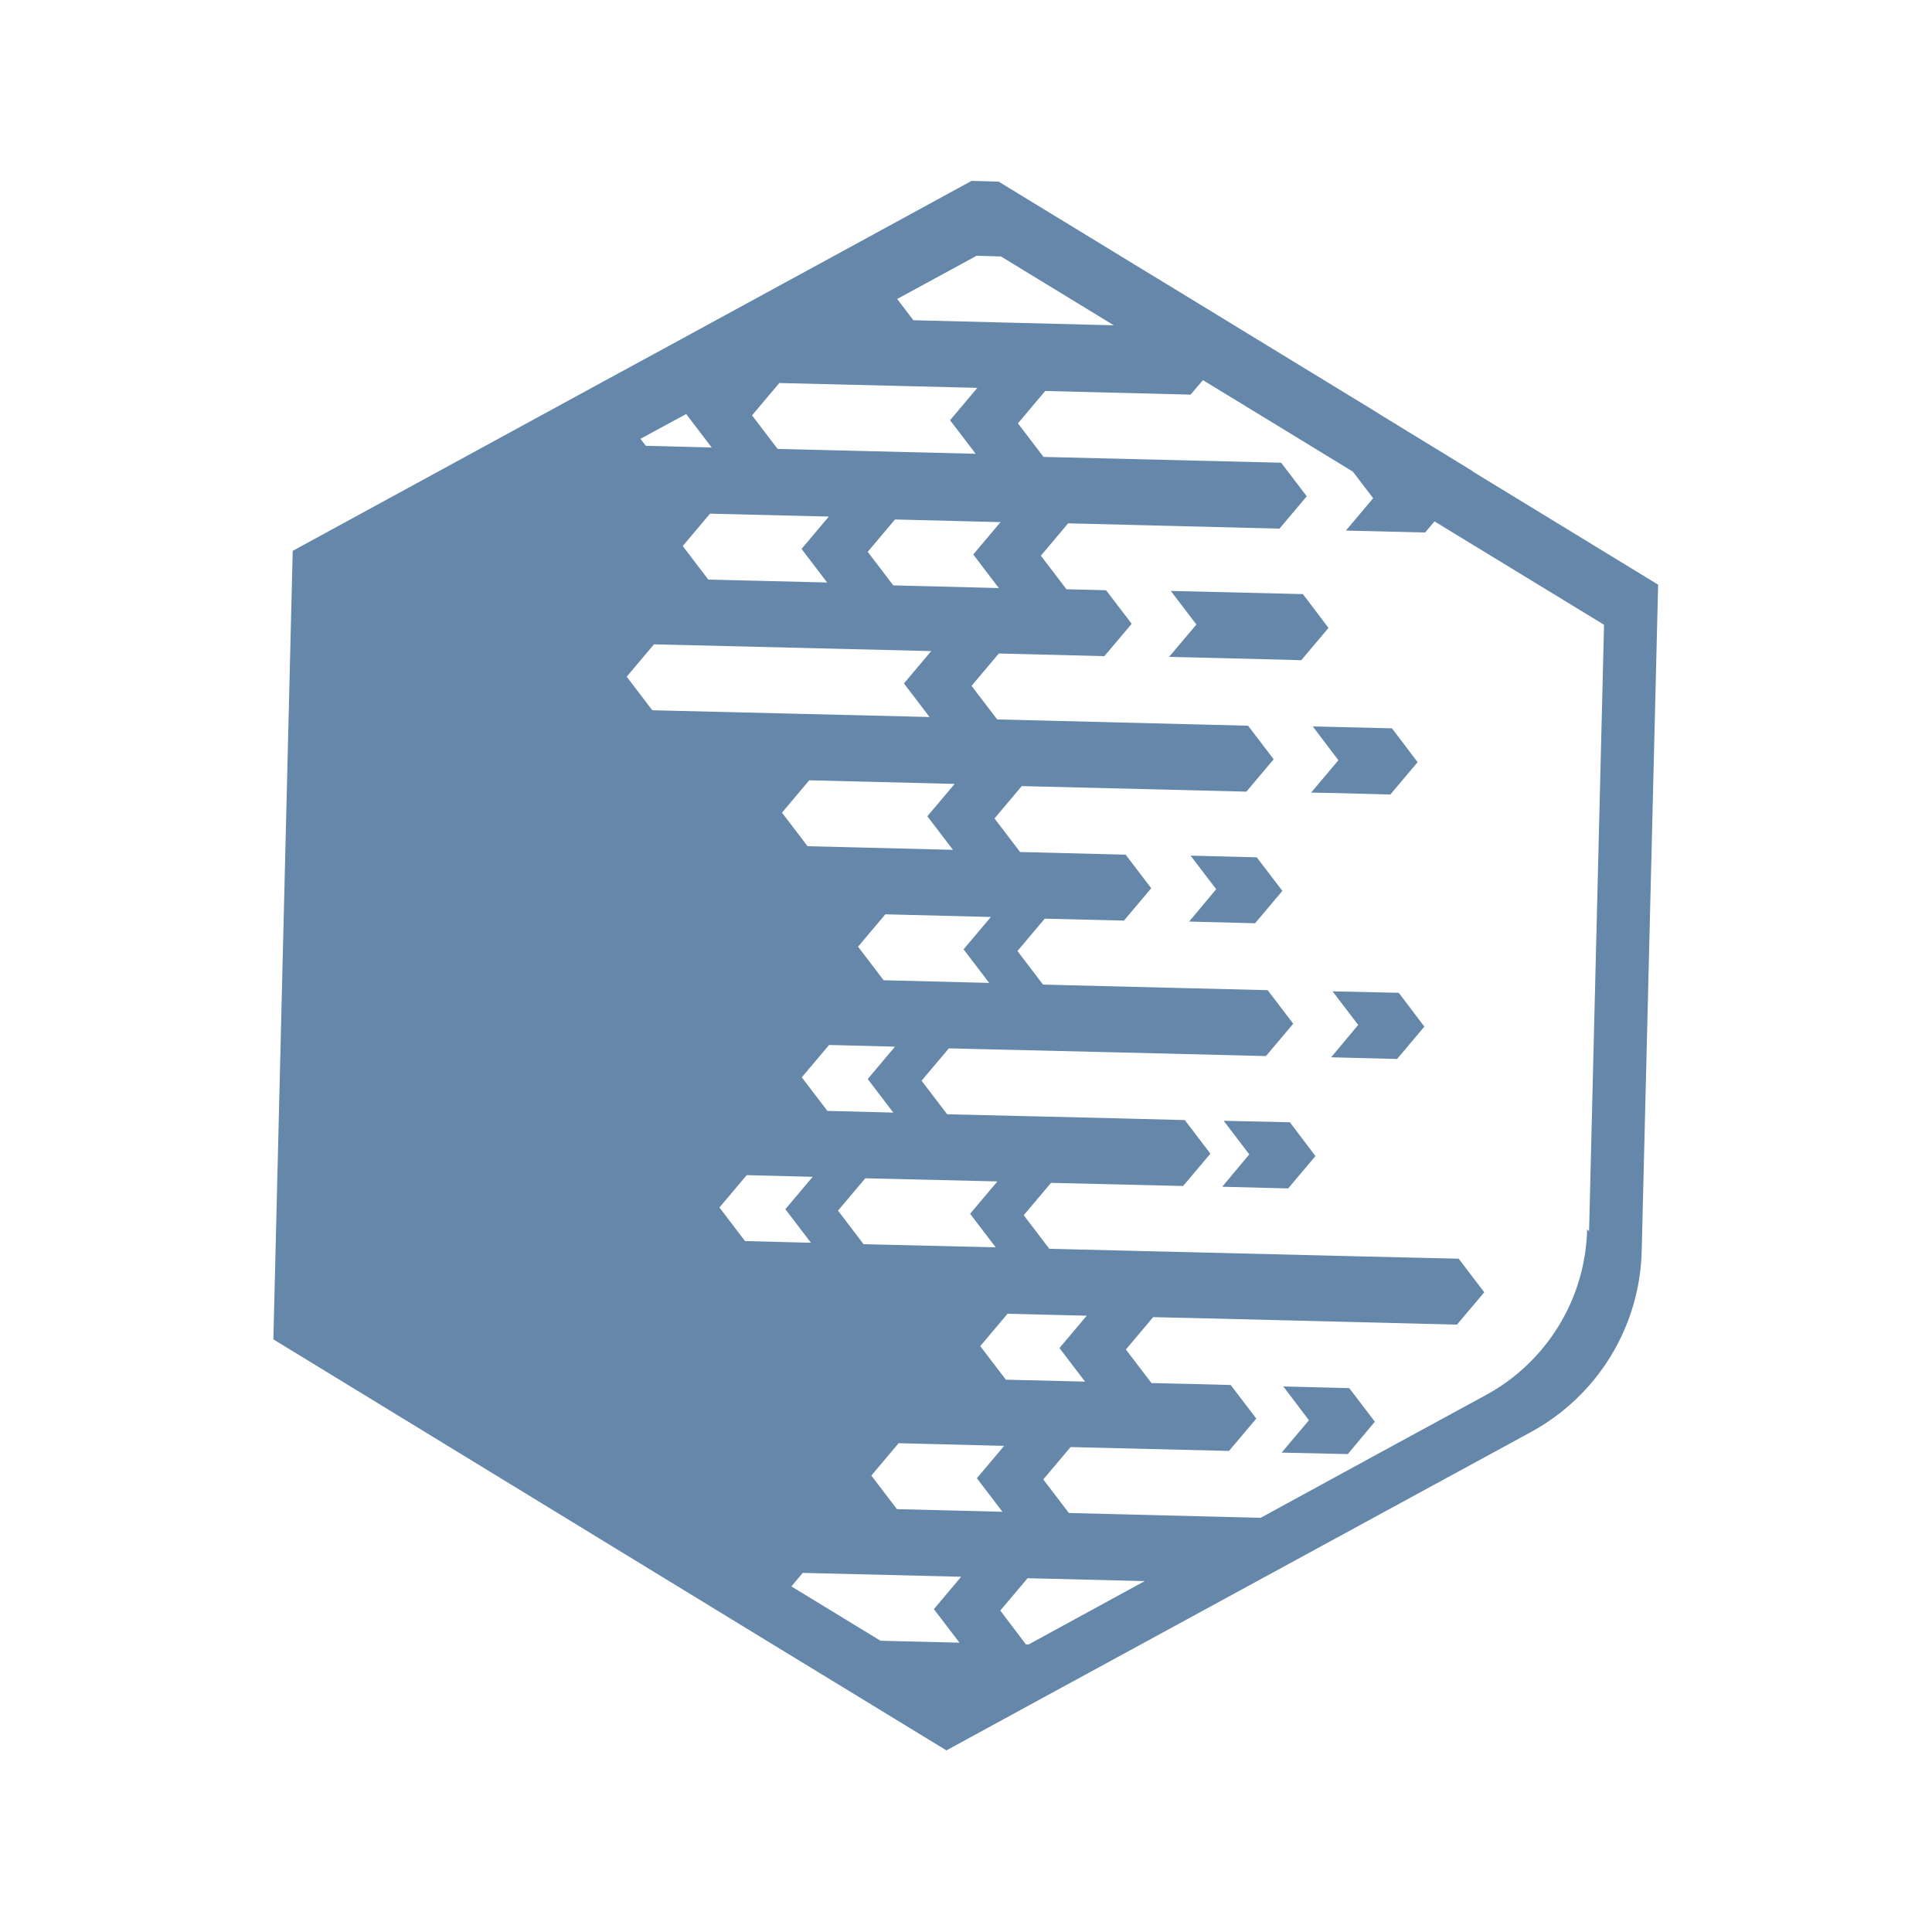 <svg xmlns="http://www.w3.org/2000/svg" id="uuid-5f56ac1f-10c4-42ce-a682-488245d6f809" viewBox="0 0 80 80"><polygon points="50.67 46.41 51.73 47.8 50.61 49.14 53.34 49.21 54.47 47.87 53.41 46.47 50.67 46.41" style="fill:#6487aa;"></polygon><polygon points="55.01 26 53.95 24.6 48.48 24.47 49.54 25.86 48.41 27.2 53.33 27.32 53.88 27.34 55.01 26" style="fill:#6487aa;"></polygon><polygon points="55.42 31.48 54.29 32.82 55.39 32.84 57.57 32.9 58.7 31.56 57.64 30.16 54.36 30.08 55.42 31.48" style="fill:#6487aa;"></polygon><polygon points="49.3 35.43 50.36 36.82 49.24 38.16 51.97 38.23 53.1 36.89 52.04 35.5 49.3 35.43" style="fill:#6487aa;"></polygon><polygon points="55.18 41.05 56.24 42.44 55.12 43.78 57.85 43.85 58.98 42.51 57.92 41.11 55.18 41.05" style="fill:#6487aa;"></polygon><path d="m60.98,19.51l-3.71-2.27-.53-.33-5.13-3.13-1.16-.71-3.97-2.42-5.13-3.13-1.12-.03-3.61,1.97-9.58,5.22-2.08,1.13-12.84,7-.8,32.65,20.51,12.53,4.05,2.47,3.31,2.02,3.41-1.86,5.27-2.87,5.27-2.87,5.27-2.87,4.98-2.71c2.77-1.51,4.52-4.37,4.59-7.52l.68-27.57-7.7-4.7Zm-20.55-8.92l1.02.03,4.67,2.85-3.93-.1-4.37-.11-.67-.88,3.29-1.79Zm.89,13.7l.04.06-2.73-.07-1.64-.04-1.06-1.39,1.13-1.34,4.37.11-1.13,1.34,1.02,1.34Zm-.36,16.41l-4.37-.11-1.06-1.39,1.13-1.34,4.37.11-1.13,1.34,1.06,1.39Zm3.97,16.51l-3.28-.08-1.06-1.39,1.13-1.34,1.64.04,1.64.04-1.13,1.34,1.06,1.39Zm-3.42,5.39l-4.37-.11-1.06-1.39,1.13-1.34,4.37.11-1.13,1.34,1.06,1.39Zm-.28-10.95l-5.47-.13-1.06-1.39,1.13-1.34,5.47.13-1.13,1.34,1.06,1.39Zm-4.24-5.58l-2.73-.07-1.06-1.39,1.13-1.34,2.73.07-1.13,1.34,1.06,1.39Zm2.46-10.88l-4.37-.11-1.64-.04-1.06-1.39,1.13-1.34,6.02.15-1.13,1.34,1.06,1.39Zm-7.18-19.33l8.2.2-1.13,1.34,1.06,1.39-8.2-.2-1.06-1.39,1.13-1.34Zm1.98,8.26l-4.92-.12-1.06-1.39,1.13-1.34,4.92.12-1.13,1.34,1.06,1.39Zm-5.84-6.98l1.06,1.39-2.73-.07-.22-.29,1.9-1.03Zm-2.46,10.88l1.13-1.34,11.48.28-1.13,1.34,1.06,1.39-11.48-.28-1.06-1.39Zm4.9,23.37l-1.06-1.39,1.13-1.34,2.73.07-1.13,1.34,1.06,1.39-2.73-.07Zm8.89,16.63l-3.28-.08-3.69-2.25.47-.56,6.56.16-1.13,1.34,1.06,1.39Zm2.85.07h-.11s-1.06-1.4-1.06-1.4l1.13-1.34,4.85.12-4.8,2.62Zm23.13-17.18c-.07,2.87-1.67,5.48-4.18,6.85l-4.54,2.47-4.8,2.62-7.94-.2-1.06-1.39,1.13-1.34,6.56.16,1.13-1.34-1.06-1.39-1.09-.03-2.19-.05-1.06-1.39,1.13-1.34,2.19.05,10.39.26,1.13-1.34-1.06-1.39-3.83-.09-13.12-.32-1.06-1.39,1.13-1.34,5.47.13,1.13-1.34-1.06-1.39-2.73-.07-3.28-.08-3.83-.09-1.06-1.39,1.13-1.34,1.64.04,5.47.13,6.02.15,1.13-1.34-1.06-1.39-3.28-.08-6.02-.15-1.06-1.39,1.13-1.34,3.28.08,1.13-1.34-1.06-1.39-4.37-.11-1.06-1.39,1.13-1.34,9.3.23,1.13-1.34-1.06-1.39-10.39-.26-1.06-1.39,1.13-1.34,4.37.11,1.13-1.34-1.06-1.39-1.64-.04-1.06-1.39,1.13-1.34,8.75.22,1.13-1.34-1.06-1.39-9.84-.24-1.06-1.39,1.13-1.34,6.02.15.51-.6,1.05.64,4.67,2.85.49.3.84,1.1-1.13,1.34,1.64.04,1.64.04.39-.46,7.02,4.28-.62,25.11Z" style="fill:#6487aa;"></path><polygon points="53.14 57.41 54.2 58.81 53.07 60.15 55.81 60.21 56.93 58.87 55.87 57.48 53.14 57.41" style="fill:#6487aa;"></polygon></svg>